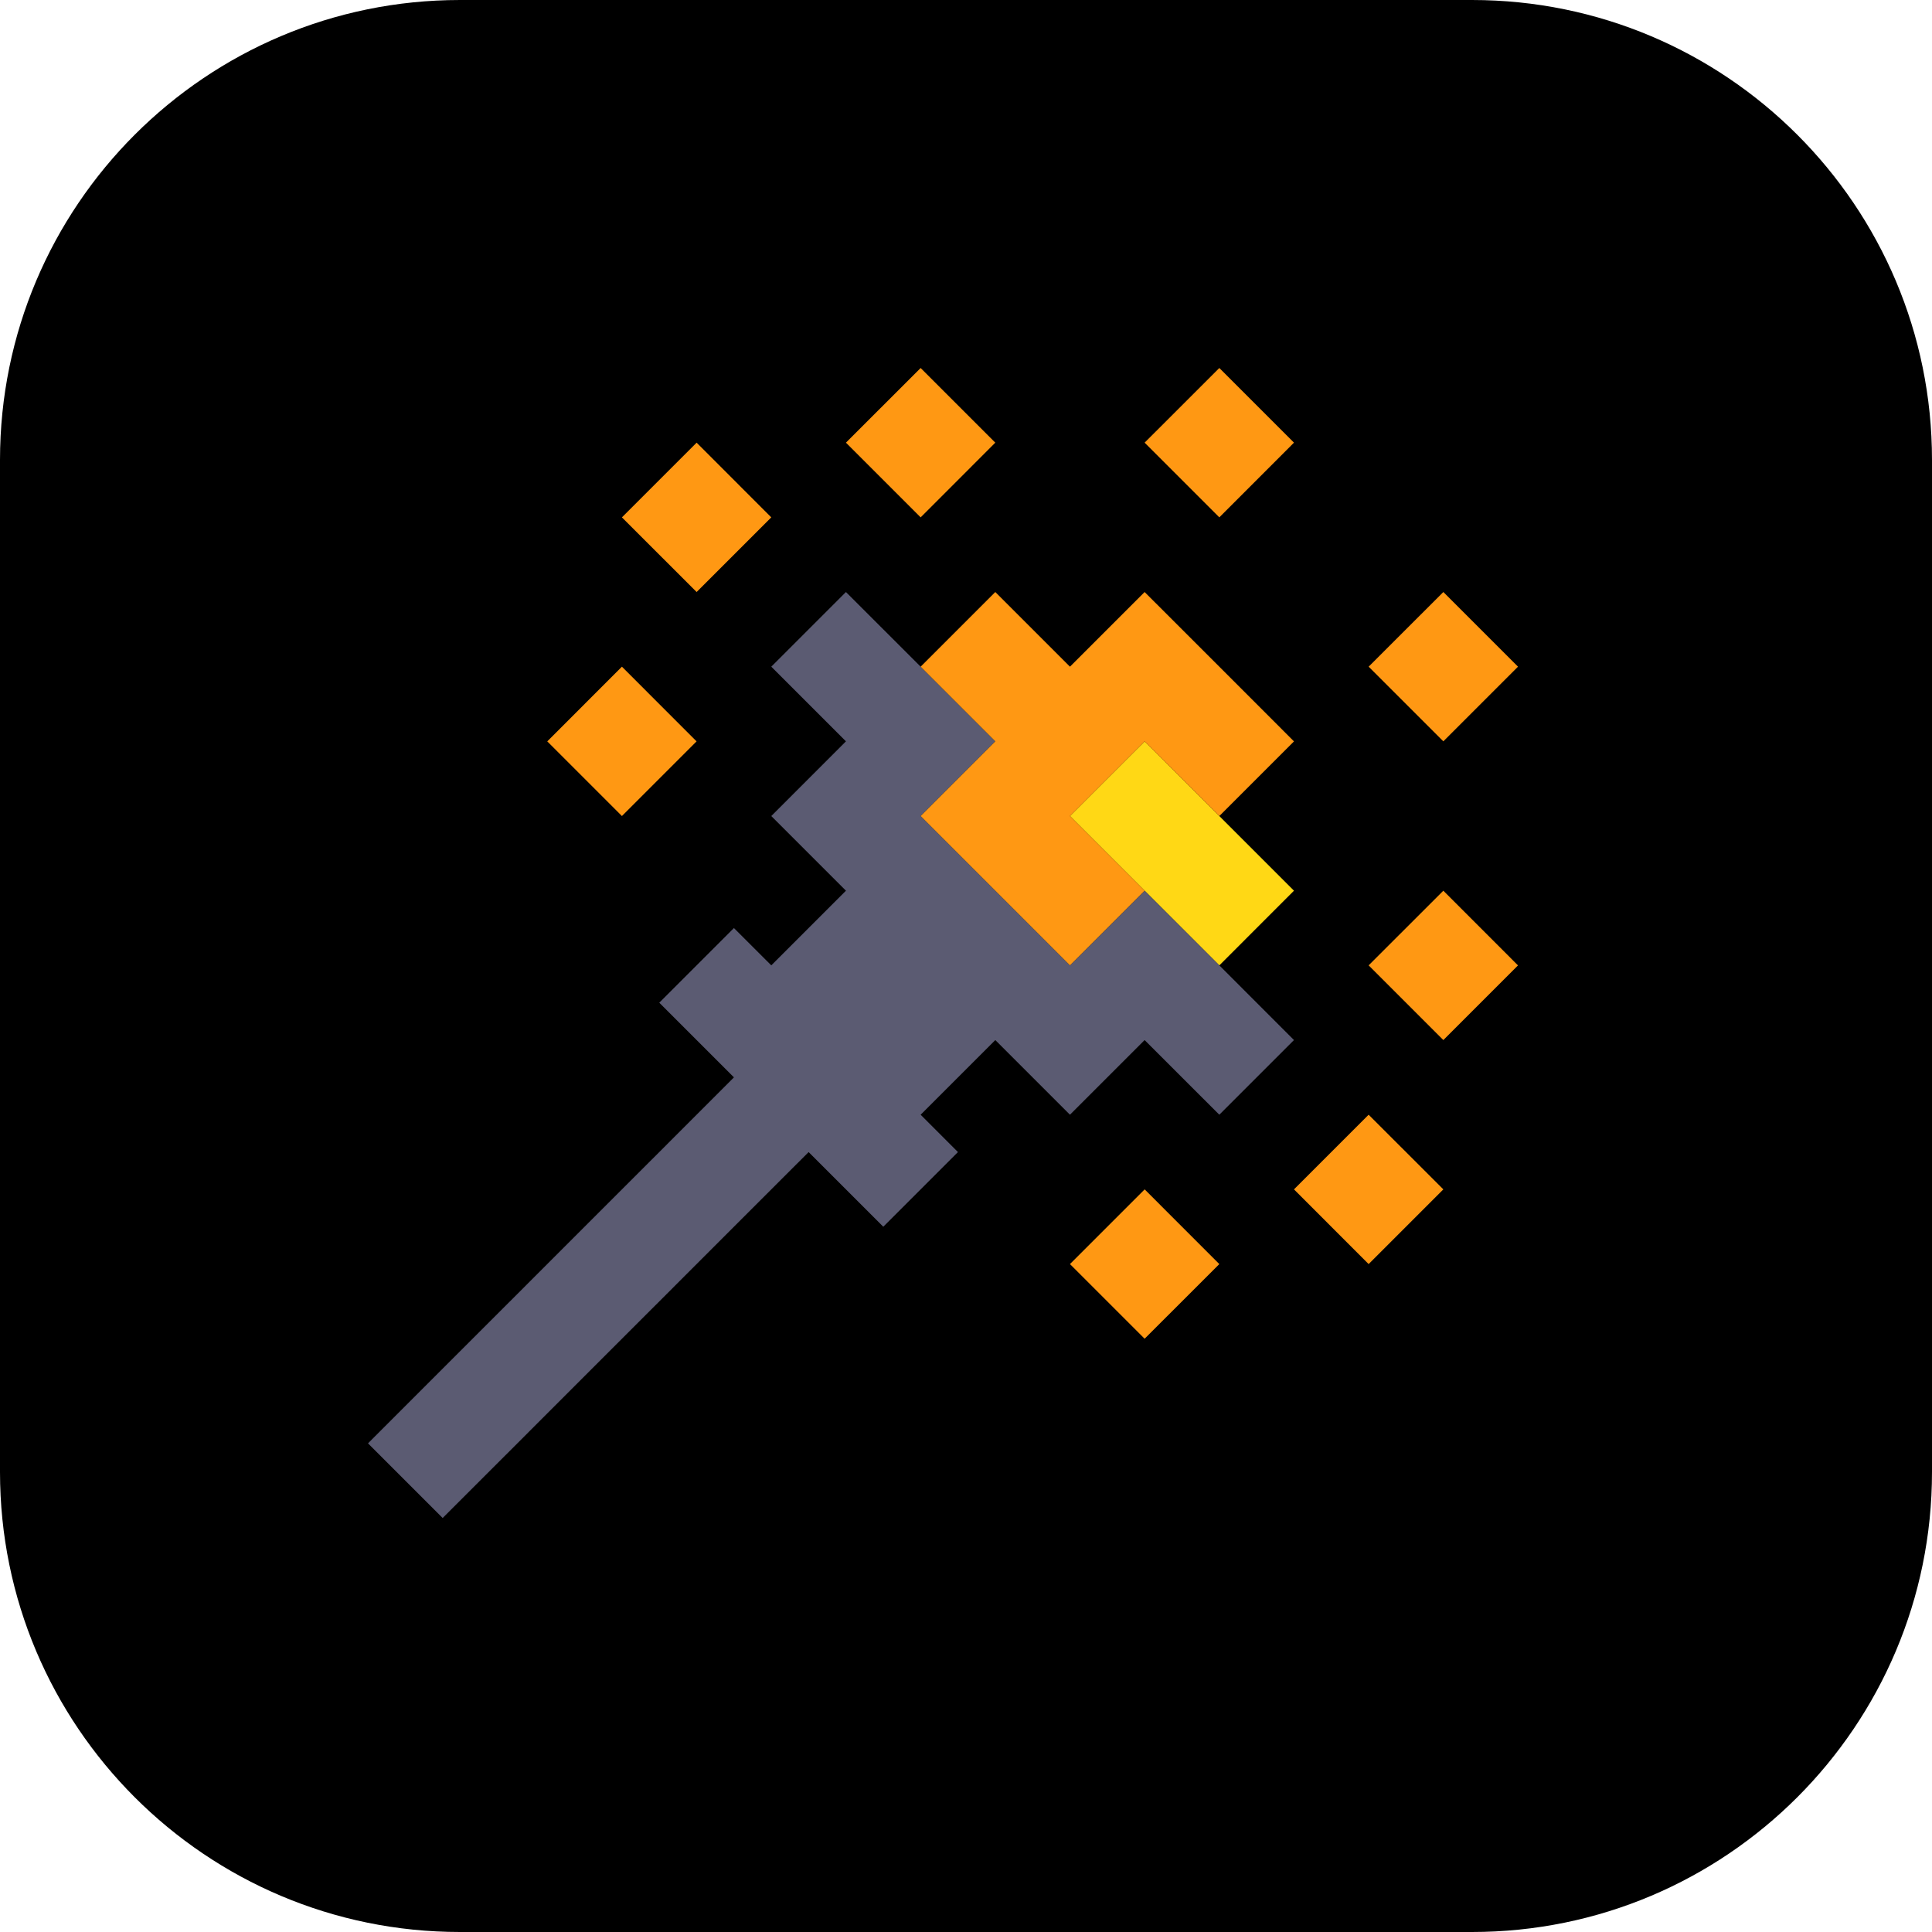 <svg xmlns="http://www.w3.org/2000/svg" width="64" height="64" viewBox="0 0 42 42" fill="none"><g clip-path="url(#a)"><path fill="#000" d="M32 0H10C4.477 0 0 4.477 0 10v22c0 5.523 4.477 10 10 10h22c5.523 0 10-4.477 10-10V10c0-5.523-4.477-10-10-10Z"></path><g fill-rule="evenodd" clip-path="url(#b)" clip-rule="evenodd"><path fill="#FFD815" d="m26.507 17.74-1.623-1.623-1.624 1.623 1.623 1.623 1.624 1.624 1.623-1.624-1.623-1.623Z"></path><path fill="#FF9813" d="m26.507 8-1.624 1.623 1.624 1.624 1.623-1.624L26.507 8ZM33 14.493l-1.623-1.623-1.624 1.623 1.624 1.623L33 14.493ZM23.26 27.48l1.623 1.623 1.624-1.623-1.623-1.624-1.624 1.624ZM11.897 16.117l1.623 1.623 1.623-1.623-1.623-1.624-1.623 1.624ZM20.014 8 18.39 9.623l1.624 1.624 1.623-1.624L20.014 8ZM13.52 11.247l1.624 1.623 1.623-1.623-1.623-1.624-1.624 1.624ZM31.377 19.363l-1.624 1.623 1.624 1.624L33 20.987l-1.623-1.624ZM28.13 25.856l1.623 1.624 1.624-1.624-1.624-1.623-1.623 1.623Z"></path><path fill="#5B5B72" d="m26.507 20.986-1.624-1.623-1.623 1.623-1.623-1.623-1.623-1.623 1.623-1.624-1.623-1.623-1.624-1.623-1.623 1.623 1.623 1.623-1.623 1.624 1.623 1.623-1.623 1.623-.812-.811-1.623 1.623 1.623 1.623-1.623 1.624-1.543 1.542-1.542 1.543-1.624 1.623L8 31.377 9.623 33l1.624-1.623 1.623-1.624 1.543-1.542.08-.08 1.462-1.463.08-.08 1.544-1.543 1.623 1.623 1.623-1.623-.811-.812 1.623-1.623 1.623 1.623 1.623-1.623 1.624 1.623 1.623-1.623-1.623-1.624Z"></path><path fill="#FF9813" d="m26.507 14.493-1.624-1.623-1.623 1.623-1.623-1.623-1.623 1.623 1.623 1.623-1.623 1.624 1.623 1.623 1.623 1.623 1.623-1.623-1.623-1.623 1.623-1.623 1.624 1.623 1.623-1.623-1.623-1.624Z"></path></g></g><defs><clipPath id="a"><path fill="#fff" d="M0 0h42v42H0z"></path></clipPath><clipPath id="b"><path fill="#fff" d="M8 8h25v25H8z"></path></clipPath></defs></svg>
